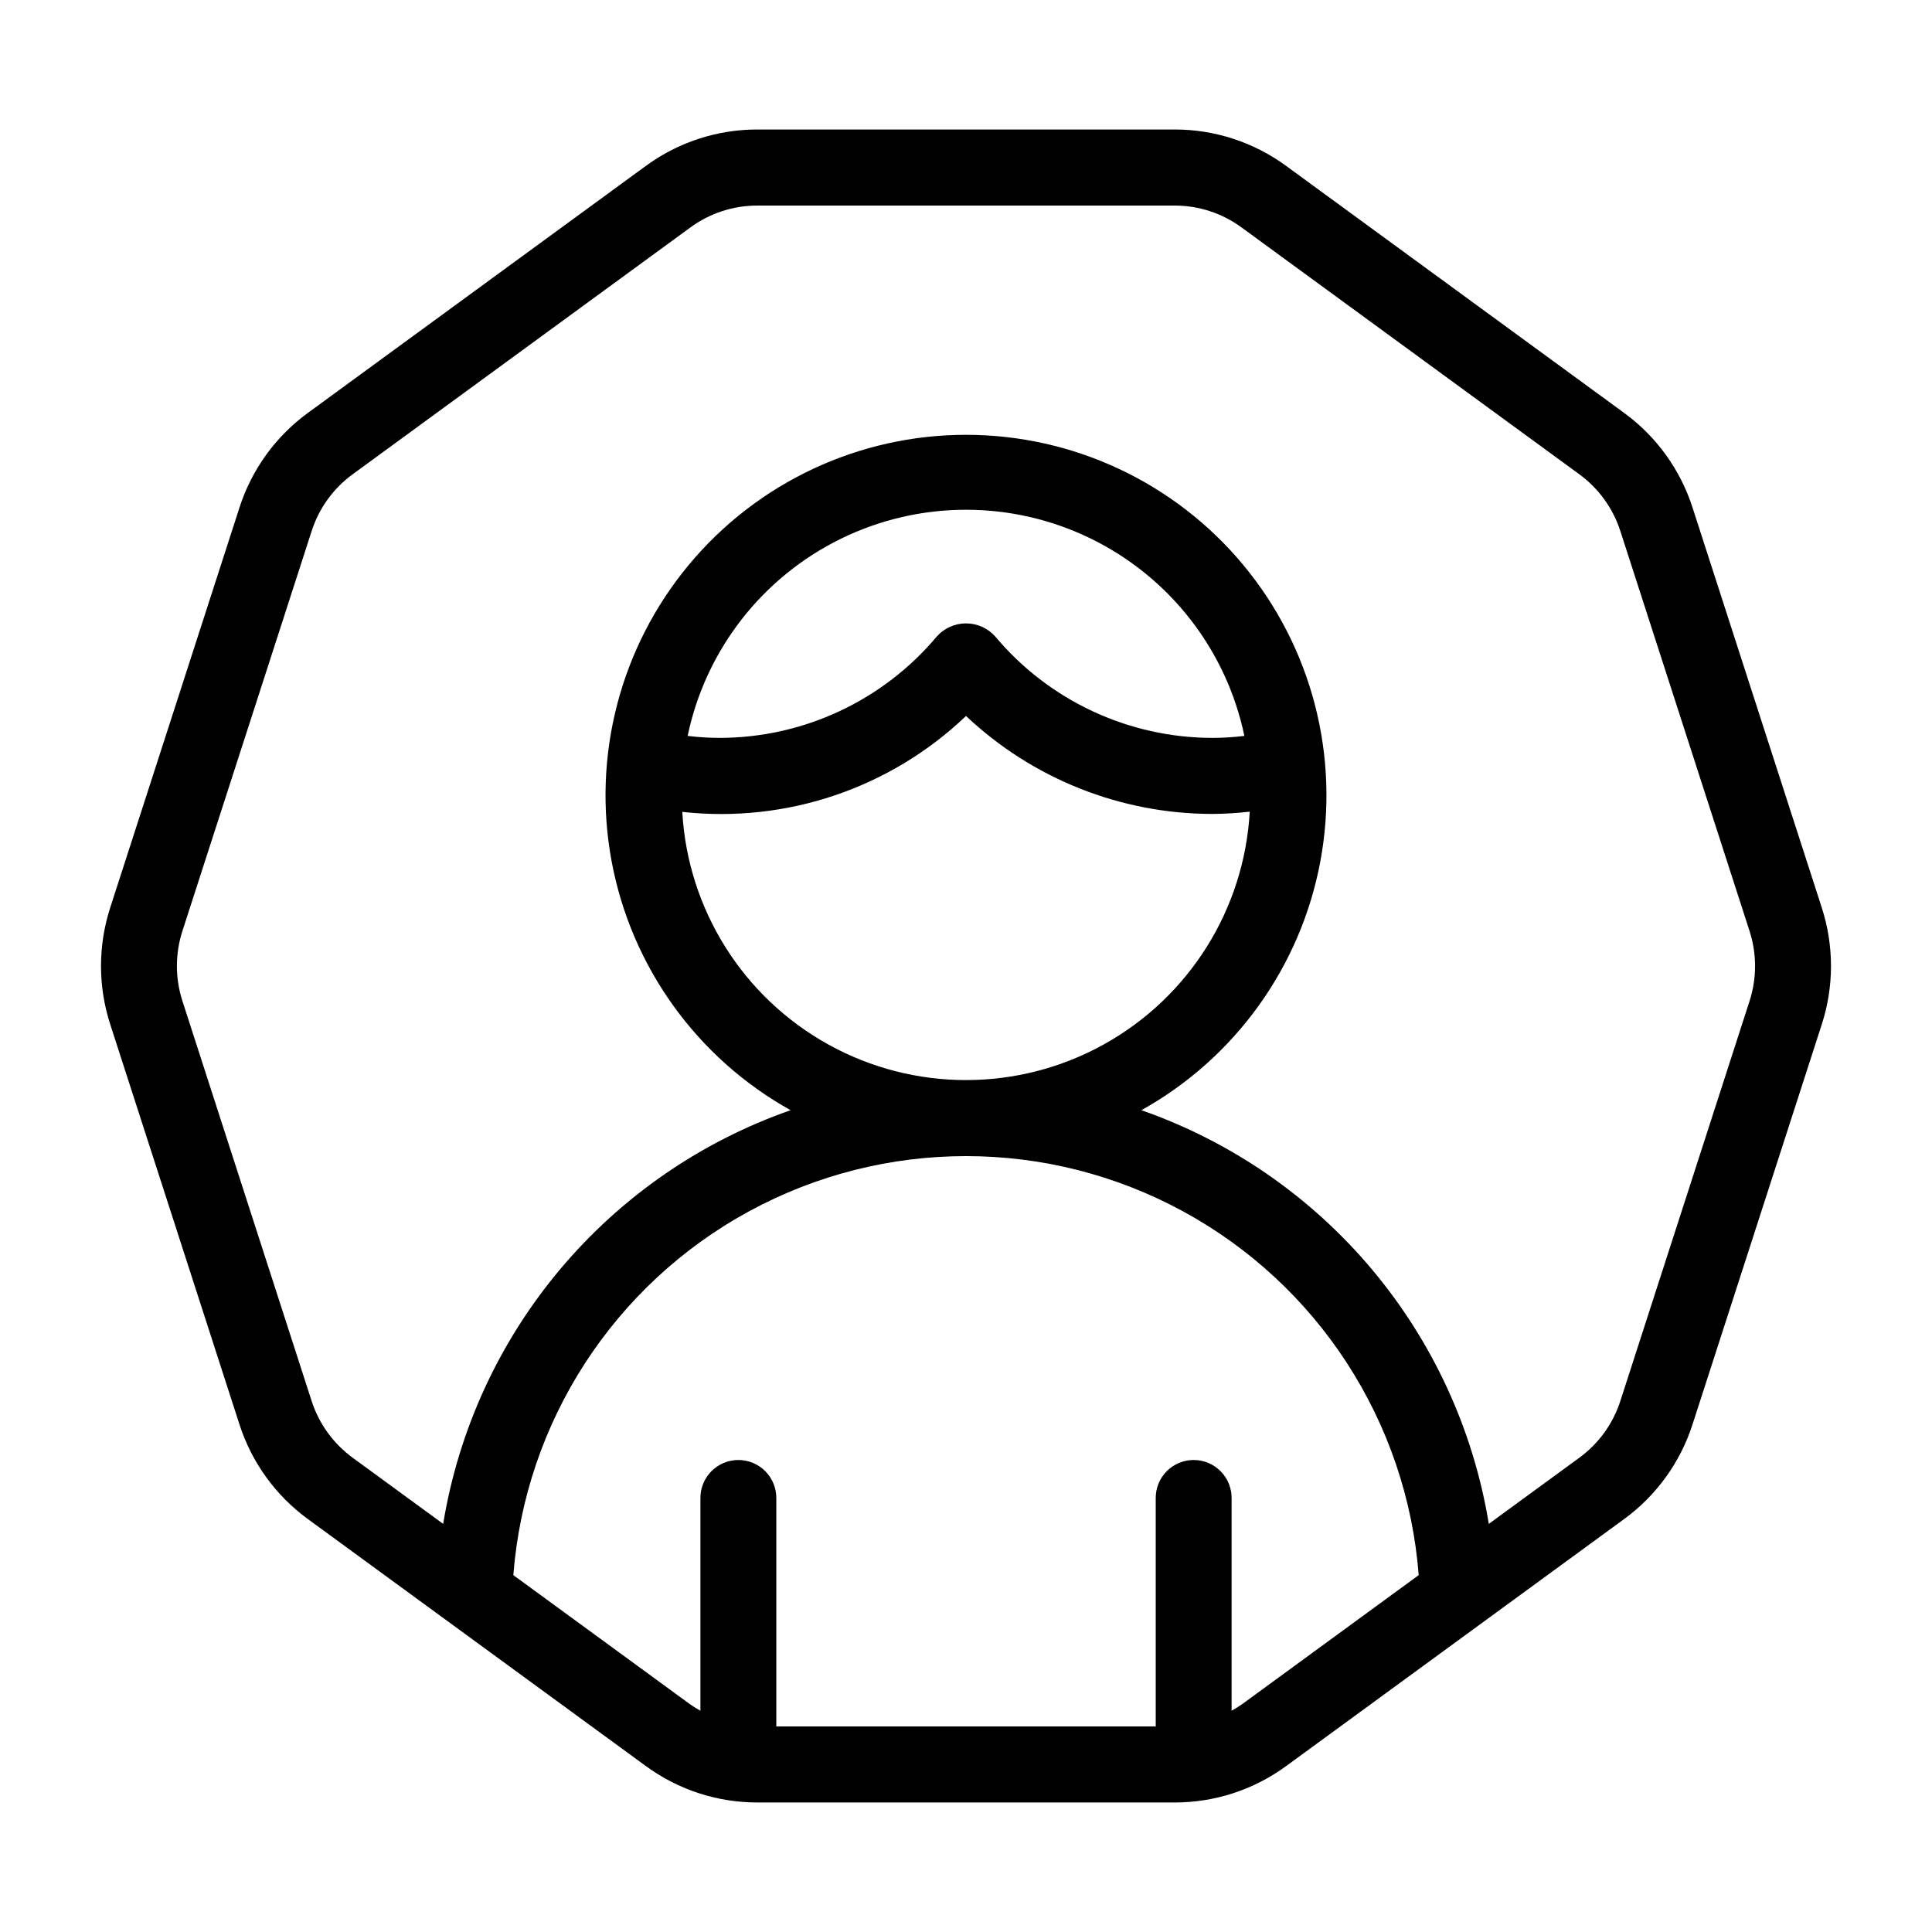 <?xml version="1.0" encoding="UTF-8"?>
<!-- Uploaded to: SVG Repo, www.svgrepo.com, Generator: SVG Repo Mixer Tools -->
<svg fill="#000000" width="800px" height="800px" version="1.1" viewBox="144 144 512 512" xmlns="http://www.w3.org/2000/svg">
 <path d="m626.77 384.48-34.211-105.91c-3.242-10.117-9.621-18.941-18.211-25.191l-89.477-65.387c-8.586-6.305-18.969-9.695-29.621-9.672h-110.5c-10.652-0.023-21.035 3.367-29.625 9.672l-89.473 65.387c-8.59 6.25-14.965 15.07-18.207 25.191l-34.219 105.91c-3.277 10.086-3.277 20.949 0.004 31.035l34.211 105.91c3.242 10.117 9.621 18.938 18.211 25.188l89.477 65.387c8.59 6.309 18.969 9.695 29.621 9.676h110.5c10.652 0.02 21.035-3.371 29.625-9.676l89.473-65.387c8.59-6.25 14.969-15.07 18.207-25.188l34.223-105.91c3.273-10.086 3.273-20.949-0.008-31.035zm-153.74 211.25c-0.852 0.586-1.734 1.129-2.641 1.629v-56.289c0.027-2.688-1.02-5.269-2.91-7.176-1.887-1.91-4.461-2.981-7.144-2.981-2.684 0-5.258 1.07-7.148 2.981-1.887 1.906-2.934 4.488-2.906 7.176v60.457h-100.55v-60.457c0.027-2.688-1.023-5.269-2.91-7.176-1.891-1.91-4.461-2.981-7.148-2.981-2.684 0-5.254 1.07-7.144 2.981-1.887 1.906-2.938 4.488-2.91 7.176v56.285c-0.906-0.496-1.785-1.039-2.637-1.625l-46.941-34.305c3.148-40.664 26.676-76.961 62.508-96.438 35.832-19.473 79.09-19.473 114.92 0.004 35.832 19.473 59.359 55.773 62.504 96.434zm-73.027-261.99c17.672 16.68 41.059 25.969 65.359 25.961 3.285-0.023 6.566-0.227 9.832-0.605-1.438 25.867-16.066 49.18-38.734 61.723s-50.191 12.555-72.867 0.027c-22.68-12.523-37.324-35.824-38.781-61.691 27.59 3.055 55.113-6.246 75.191-25.414zm-73.773 5.285c4.762-22.766 19.77-42.055 40.66-52.273 20.891-10.215 45.332-10.215 66.223 0 20.895 10.219 35.898 29.508 40.66 52.273-2.789 0.34-5.598 0.516-8.41 0.523-22.262-0.004-43.379-9.867-57.672-26.934-1.965-2.172-4.758-3.41-7.688-3.41s-5.723 1.238-7.691 3.41c-14.293 17.066-35.41 26.93-57.672 26.934-2.809-0.008-5.617-0.184-8.41-0.523zm281.41 70.297-34.219 105.91c-1.945 6.07-5.769 11.363-10.926 15.113l-23.945 17.5c-4.078-24.859-14.781-48.164-30.984-67.457-16.203-19.293-37.305-33.859-61.086-42.172 24.816-13.824 42.195-37.977 47.418-65.902 5.219-27.926-2.258-56.723-20.406-78.582-18.148-21.855-45.086-34.5-73.492-34.5-28.41 0-55.344 12.645-73.492 34.5-18.148 21.859-25.629 50.656-20.41 78.582 5.223 27.926 22.602 52.078 47.422 65.902-23.785 8.312-44.887 22.879-61.09 42.172-16.203 19.293-26.906 42.594-30.984 67.457l-23.945-17.5c-5.152-3.75-8.98-9.047-10.93-15.113l-34.211-105.91c-1.969-6.055-1.969-12.578-0.004-18.637l34.223-105.91c1.941-6.07 5.769-11.367 10.922-15.117l89.469-65.387c5.156-3.777 11.387-5.809 17.777-5.793h110.5c6.391-0.016 12.617 2.016 17.773 5.793l89.473 65.387c5.156 3.754 8.98 9.047 10.93 15.117l34.211 105.91c1.969 6.055 1.969 12.578 0.008 18.637z"/>
</svg>